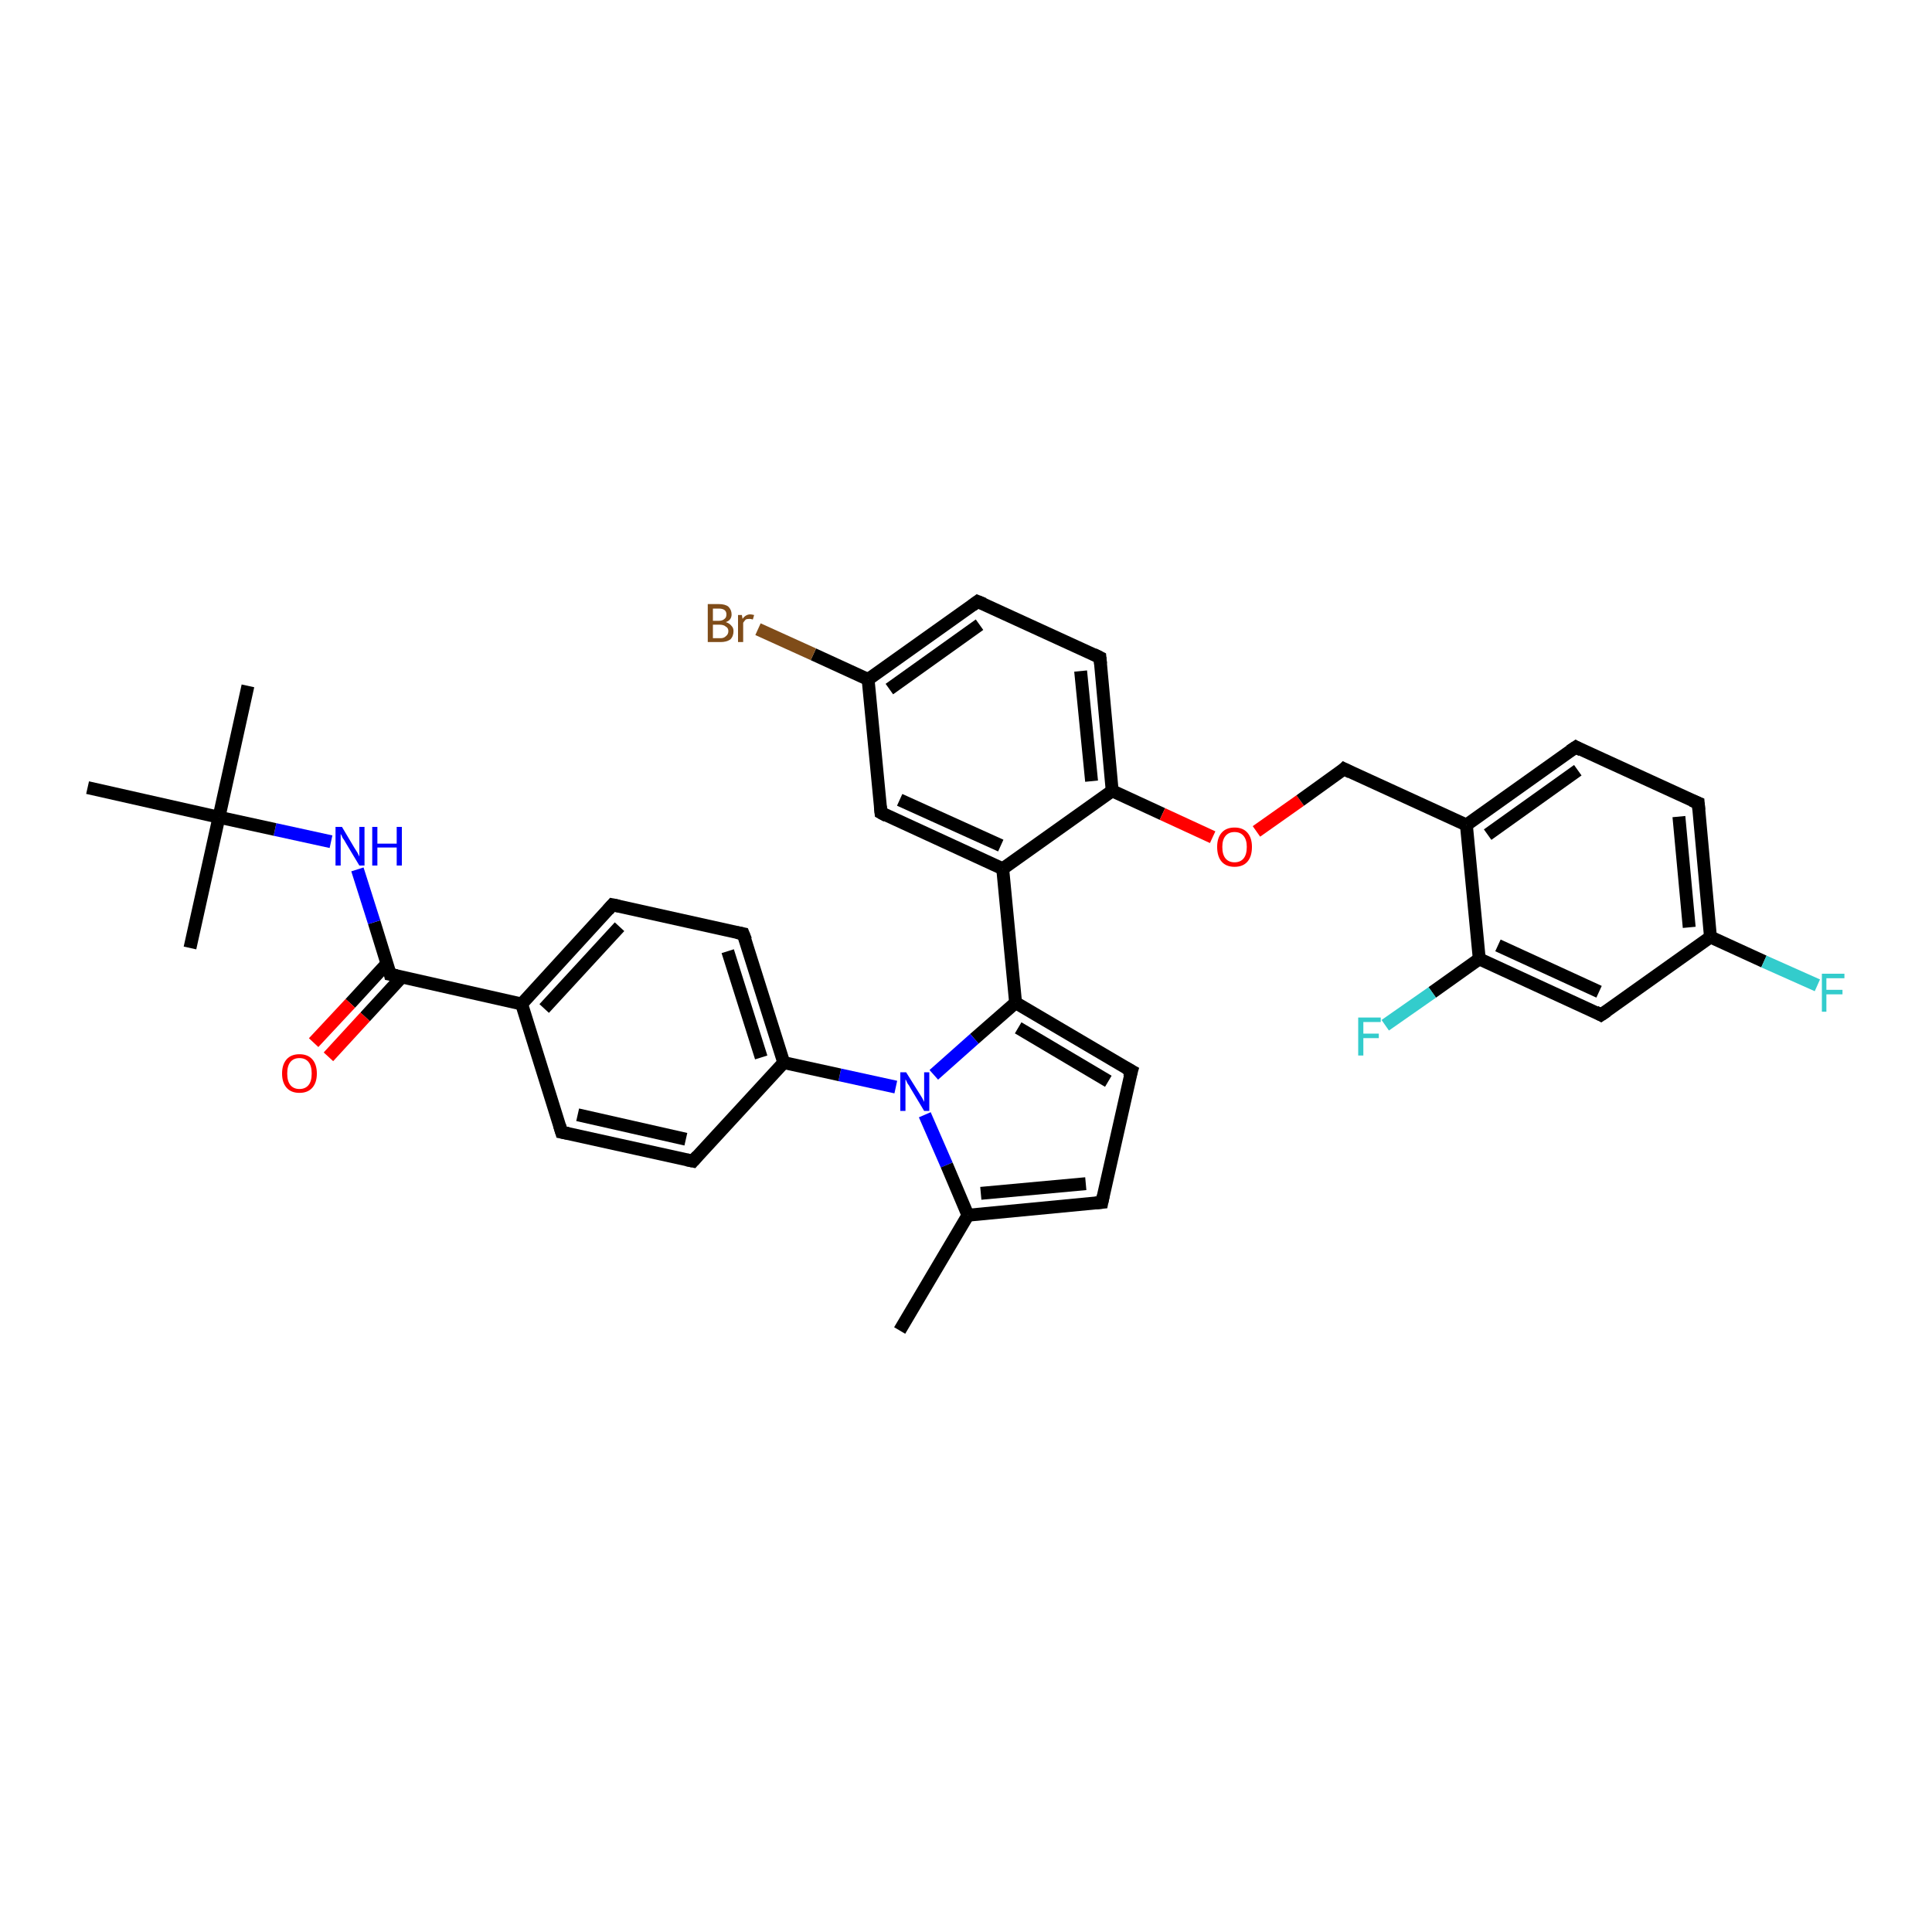 <?xml version='1.0' encoding='iso-8859-1'?>
<svg version='1.1' baseProfile='full'
              xmlns='http://www.w3.org/2000/svg'
                      xmlns:rdkit='http://www.rdkit.org/xml'
                      xmlns:xlink='http://www.w3.org/1999/xlink'
                  xml:space='preserve'
width='300px' height='300px' viewBox='0 0 300 300'>
<!-- END OF HEADER -->
<rect style='opacity:1.0;fill:#FFFFFF;stroke:none' width='300.0' height='300.0' x='0.0' y='0.0'> </rect>
<path class='bond-0 atom-0 atom-1' d='M 139.7,206.6 L 150.3,188.7' style='fill:none;fill-rule:evenodd;stroke:#000000;stroke-width:2.0px;stroke-linecap:butt;stroke-linejoin:miter;stroke-opacity:1' />
<path class='bond-1 atom-1 atom-2' d='M 150.3,188.7 L 171.1,186.7' style='fill:none;fill-rule:evenodd;stroke:#000000;stroke-width:2.0px;stroke-linecap:butt;stroke-linejoin:miter;stroke-opacity:1' />
<path class='bond-1 atom-1 atom-2' d='M 152.3,185.3 L 168.6,183.8' style='fill:none;fill-rule:evenodd;stroke:#000000;stroke-width:2.0px;stroke-linecap:butt;stroke-linejoin:miter;stroke-opacity:1' />
<path class='bond-2 atom-2 atom-3' d='M 171.1,186.7 L 175.7,166.3' style='fill:none;fill-rule:evenodd;stroke:#000000;stroke-width:2.0px;stroke-linecap:butt;stroke-linejoin:miter;stroke-opacity:1' />
<path class='bond-3 atom-3 atom-4' d='M 175.7,166.3 L 157.7,155.7' style='fill:none;fill-rule:evenodd;stroke:#000000;stroke-width:2.0px;stroke-linecap:butt;stroke-linejoin:miter;stroke-opacity:1' />
<path class='bond-3 atom-3 atom-4' d='M 172.1,167.9 L 158.1,159.6' style='fill:none;fill-rule:evenodd;stroke:#000000;stroke-width:2.0px;stroke-linecap:butt;stroke-linejoin:miter;stroke-opacity:1' />
<path class='bond-4 atom-4 atom-5' d='M 157.7,155.7 L 155.7,134.9' style='fill:none;fill-rule:evenodd;stroke:#000000;stroke-width:2.0px;stroke-linecap:butt;stroke-linejoin:miter;stroke-opacity:1' />
<path class='bond-5 atom-5 atom-6' d='M 155.7,134.9 L 136.8,126.2' style='fill:none;fill-rule:evenodd;stroke:#000000;stroke-width:2.0px;stroke-linecap:butt;stroke-linejoin:miter;stroke-opacity:1' />
<path class='bond-5 atom-5 atom-6' d='M 155.4,131.3 L 139.7,124.2' style='fill:none;fill-rule:evenodd;stroke:#000000;stroke-width:2.0px;stroke-linecap:butt;stroke-linejoin:miter;stroke-opacity:1' />
<path class='bond-6 atom-6 atom-7' d='M 136.8,126.2 L 134.8,105.5' style='fill:none;fill-rule:evenodd;stroke:#000000;stroke-width:2.0px;stroke-linecap:butt;stroke-linejoin:miter;stroke-opacity:1' />
<path class='bond-7 atom-7 atom-8' d='M 134.8,105.5 L 126.3,101.6' style='fill:none;fill-rule:evenodd;stroke:#000000;stroke-width:2.0px;stroke-linecap:butt;stroke-linejoin:miter;stroke-opacity:1' />
<path class='bond-7 atom-7 atom-8' d='M 126.3,101.6 L 117.7,97.7' style='fill:none;fill-rule:evenodd;stroke:#7F4C19;stroke-width:2.0px;stroke-linecap:butt;stroke-linejoin:miter;stroke-opacity:1' />
<path class='bond-8 atom-7 atom-9' d='M 134.8,105.5 L 151.8,93.4' style='fill:none;fill-rule:evenodd;stroke:#000000;stroke-width:2.0px;stroke-linecap:butt;stroke-linejoin:miter;stroke-opacity:1' />
<path class='bond-8 atom-7 atom-9' d='M 138.1,107.0 L 152.1,97.0' style='fill:none;fill-rule:evenodd;stroke:#000000;stroke-width:2.0px;stroke-linecap:butt;stroke-linejoin:miter;stroke-opacity:1' />
<path class='bond-9 atom-9 atom-10' d='M 151.8,93.4 L 170.8,102.1' style='fill:none;fill-rule:evenodd;stroke:#000000;stroke-width:2.0px;stroke-linecap:butt;stroke-linejoin:miter;stroke-opacity:1' />
<path class='bond-10 atom-10 atom-11' d='M 170.8,102.1 L 172.7,122.8' style='fill:none;fill-rule:evenodd;stroke:#000000;stroke-width:2.0px;stroke-linecap:butt;stroke-linejoin:miter;stroke-opacity:1' />
<path class='bond-10 atom-10 atom-11' d='M 167.8,104.2 L 169.5,121.3' style='fill:none;fill-rule:evenodd;stroke:#000000;stroke-width:2.0px;stroke-linecap:butt;stroke-linejoin:miter;stroke-opacity:1' />
<path class='bond-11 atom-11 atom-12' d='M 172.7,122.8 L 180.5,126.4' style='fill:none;fill-rule:evenodd;stroke:#000000;stroke-width:2.0px;stroke-linecap:butt;stroke-linejoin:miter;stroke-opacity:1' />
<path class='bond-11 atom-11 atom-12' d='M 180.5,126.4 L 188.3,130.0' style='fill:none;fill-rule:evenodd;stroke:#FF0000;stroke-width:2.0px;stroke-linecap:butt;stroke-linejoin:miter;stroke-opacity:1' />
<path class='bond-12 atom-12 atom-13' d='M 195.1,129.1 L 201.9,124.3' style='fill:none;fill-rule:evenodd;stroke:#FF0000;stroke-width:2.0px;stroke-linecap:butt;stroke-linejoin:miter;stroke-opacity:1' />
<path class='bond-12 atom-12 atom-13' d='M 201.9,124.3 L 208.7,119.4' style='fill:none;fill-rule:evenodd;stroke:#000000;stroke-width:2.0px;stroke-linecap:butt;stroke-linejoin:miter;stroke-opacity:1' />
<path class='bond-13 atom-13 atom-14' d='M 208.7,119.4 L 227.7,128.1' style='fill:none;fill-rule:evenodd;stroke:#000000;stroke-width:2.0px;stroke-linecap:butt;stroke-linejoin:miter;stroke-opacity:1' />
<path class='bond-14 atom-14 atom-15' d='M 227.7,128.1 L 244.7,116.0' style='fill:none;fill-rule:evenodd;stroke:#000000;stroke-width:2.0px;stroke-linecap:butt;stroke-linejoin:miter;stroke-opacity:1' />
<path class='bond-14 atom-14 atom-15' d='M 231.0,129.6 L 245.0,119.6' style='fill:none;fill-rule:evenodd;stroke:#000000;stroke-width:2.0px;stroke-linecap:butt;stroke-linejoin:miter;stroke-opacity:1' />
<path class='bond-15 atom-15 atom-16' d='M 244.7,116.0 L 263.7,124.7' style='fill:none;fill-rule:evenodd;stroke:#000000;stroke-width:2.0px;stroke-linecap:butt;stroke-linejoin:miter;stroke-opacity:1' />
<path class='bond-16 atom-16 atom-17' d='M 263.7,124.7 L 265.6,145.5' style='fill:none;fill-rule:evenodd;stroke:#000000;stroke-width:2.0px;stroke-linecap:butt;stroke-linejoin:miter;stroke-opacity:1' />
<path class='bond-16 atom-16 atom-17' d='M 260.7,126.8 L 262.3,144.0' style='fill:none;fill-rule:evenodd;stroke:#000000;stroke-width:2.0px;stroke-linecap:butt;stroke-linejoin:miter;stroke-opacity:1' />
<path class='bond-17 atom-17 atom-18' d='M 265.6,145.5 L 273.9,149.3' style='fill:none;fill-rule:evenodd;stroke:#000000;stroke-width:2.0px;stroke-linecap:butt;stroke-linejoin:miter;stroke-opacity:1' />
<path class='bond-17 atom-17 atom-18' d='M 273.9,149.3 L 282.2,153.0' style='fill:none;fill-rule:evenodd;stroke:#33CCCC;stroke-width:2.0px;stroke-linecap:butt;stroke-linejoin:miter;stroke-opacity:1' />
<path class='bond-18 atom-17 atom-19' d='M 265.6,145.5 L 248.6,157.6' style='fill:none;fill-rule:evenodd;stroke:#000000;stroke-width:2.0px;stroke-linecap:butt;stroke-linejoin:miter;stroke-opacity:1' />
<path class='bond-19 atom-19 atom-20' d='M 248.6,157.6 L 229.7,148.9' style='fill:none;fill-rule:evenodd;stroke:#000000;stroke-width:2.0px;stroke-linecap:butt;stroke-linejoin:miter;stroke-opacity:1' />
<path class='bond-19 atom-19 atom-20' d='M 248.3,154.0 L 232.6,146.8' style='fill:none;fill-rule:evenodd;stroke:#000000;stroke-width:2.0px;stroke-linecap:butt;stroke-linejoin:miter;stroke-opacity:1' />
<path class='bond-20 atom-20 atom-21' d='M 229.7,148.9 L 222.4,154.1' style='fill:none;fill-rule:evenodd;stroke:#000000;stroke-width:2.0px;stroke-linecap:butt;stroke-linejoin:miter;stroke-opacity:1' />
<path class='bond-20 atom-20 atom-21' d='M 222.4,154.1 L 215.1,159.2' style='fill:none;fill-rule:evenodd;stroke:#33CCCC;stroke-width:2.0px;stroke-linecap:butt;stroke-linejoin:miter;stroke-opacity:1' />
<path class='bond-21 atom-4 atom-22' d='M 157.7,155.7 L 151.3,161.3' style='fill:none;fill-rule:evenodd;stroke:#000000;stroke-width:2.0px;stroke-linecap:butt;stroke-linejoin:miter;stroke-opacity:1' />
<path class='bond-21 atom-4 atom-22' d='M 151.3,161.3 L 145.0,166.9' style='fill:none;fill-rule:evenodd;stroke:#0000FF;stroke-width:2.0px;stroke-linecap:butt;stroke-linejoin:miter;stroke-opacity:1' />
<path class='bond-22 atom-22 atom-23' d='M 139.1,168.8 L 130.4,166.9' style='fill:none;fill-rule:evenodd;stroke:#0000FF;stroke-width:2.0px;stroke-linecap:butt;stroke-linejoin:miter;stroke-opacity:1' />
<path class='bond-22 atom-22 atom-23' d='M 130.4,166.9 L 121.7,165.0' style='fill:none;fill-rule:evenodd;stroke:#000000;stroke-width:2.0px;stroke-linecap:butt;stroke-linejoin:miter;stroke-opacity:1' />
<path class='bond-23 atom-23 atom-24' d='M 121.7,165.0 L 115.4,145.0' style='fill:none;fill-rule:evenodd;stroke:#000000;stroke-width:2.0px;stroke-linecap:butt;stroke-linejoin:miter;stroke-opacity:1' />
<path class='bond-23 atom-23 atom-24' d='M 118.2,164.2 L 113.0,147.7' style='fill:none;fill-rule:evenodd;stroke:#000000;stroke-width:2.0px;stroke-linecap:butt;stroke-linejoin:miter;stroke-opacity:1' />
<path class='bond-24 atom-24 atom-25' d='M 115.4,145.0 L 95.1,140.5' style='fill:none;fill-rule:evenodd;stroke:#000000;stroke-width:2.0px;stroke-linecap:butt;stroke-linejoin:miter;stroke-opacity:1' />
<path class='bond-25 atom-25 atom-26' d='M 95.1,140.5 L 81.0,155.9' style='fill:none;fill-rule:evenodd;stroke:#000000;stroke-width:2.0px;stroke-linecap:butt;stroke-linejoin:miter;stroke-opacity:1' />
<path class='bond-25 atom-25 atom-26' d='M 96.2,143.9 L 84.5,156.6' style='fill:none;fill-rule:evenodd;stroke:#000000;stroke-width:2.0px;stroke-linecap:butt;stroke-linejoin:miter;stroke-opacity:1' />
<path class='bond-26 atom-26 atom-27' d='M 81.0,155.9 L 87.2,175.8' style='fill:none;fill-rule:evenodd;stroke:#000000;stroke-width:2.0px;stroke-linecap:butt;stroke-linejoin:miter;stroke-opacity:1' />
<path class='bond-27 atom-27 atom-28' d='M 87.2,175.8 L 107.6,180.3' style='fill:none;fill-rule:evenodd;stroke:#000000;stroke-width:2.0px;stroke-linecap:butt;stroke-linejoin:miter;stroke-opacity:1' />
<path class='bond-27 atom-27 atom-28' d='M 89.7,173.1 L 106.5,176.9' style='fill:none;fill-rule:evenodd;stroke:#000000;stroke-width:2.0px;stroke-linecap:butt;stroke-linejoin:miter;stroke-opacity:1' />
<path class='bond-28 atom-26 atom-29' d='M 81.0,155.9 L 60.6,151.3' style='fill:none;fill-rule:evenodd;stroke:#000000;stroke-width:2.0px;stroke-linecap:butt;stroke-linejoin:miter;stroke-opacity:1' />
<path class='bond-29 atom-29 atom-30' d='M 60.1,149.6 L 54.4,155.8' style='fill:none;fill-rule:evenodd;stroke:#000000;stroke-width:2.0px;stroke-linecap:butt;stroke-linejoin:miter;stroke-opacity:1' />
<path class='bond-29 atom-29 atom-30' d='M 54.4,155.8 L 48.7,161.9' style='fill:none;fill-rule:evenodd;stroke:#FF0000;stroke-width:2.0px;stroke-linecap:butt;stroke-linejoin:miter;stroke-opacity:1' />
<path class='bond-29 atom-29 atom-30' d='M 62.4,151.7 L 56.7,157.9' style='fill:none;fill-rule:evenodd;stroke:#000000;stroke-width:2.0px;stroke-linecap:butt;stroke-linejoin:miter;stroke-opacity:1' />
<path class='bond-29 atom-29 atom-30' d='M 56.7,157.9 L 51.0,164.1' style='fill:none;fill-rule:evenodd;stroke:#FF0000;stroke-width:2.0px;stroke-linecap:butt;stroke-linejoin:miter;stroke-opacity:1' />
<path class='bond-30 atom-29 atom-31' d='M 60.6,151.3 L 58.1,143.2' style='fill:none;fill-rule:evenodd;stroke:#000000;stroke-width:2.0px;stroke-linecap:butt;stroke-linejoin:miter;stroke-opacity:1' />
<path class='bond-30 atom-29 atom-31' d='M 58.1,143.2 L 55.5,135.0' style='fill:none;fill-rule:evenodd;stroke:#0000FF;stroke-width:2.0px;stroke-linecap:butt;stroke-linejoin:miter;stroke-opacity:1' />
<path class='bond-31 atom-31 atom-32' d='M 51.4,130.7 L 42.7,128.8' style='fill:none;fill-rule:evenodd;stroke:#0000FF;stroke-width:2.0px;stroke-linecap:butt;stroke-linejoin:miter;stroke-opacity:1' />
<path class='bond-31 atom-31 atom-32' d='M 42.7,128.8 L 34.0,126.9' style='fill:none;fill-rule:evenodd;stroke:#000000;stroke-width:2.0px;stroke-linecap:butt;stroke-linejoin:miter;stroke-opacity:1' />
<path class='bond-32 atom-32 atom-33' d='M 34.0,126.9 L 38.5,106.5' style='fill:none;fill-rule:evenodd;stroke:#000000;stroke-width:2.0px;stroke-linecap:butt;stroke-linejoin:miter;stroke-opacity:1' />
<path class='bond-33 atom-32 atom-34' d='M 34.0,126.9 L 29.5,147.2' style='fill:none;fill-rule:evenodd;stroke:#000000;stroke-width:2.0px;stroke-linecap:butt;stroke-linejoin:miter;stroke-opacity:1' />
<path class='bond-34 atom-32 atom-35' d='M 34.0,126.9 L 13.6,122.3' style='fill:none;fill-rule:evenodd;stroke:#000000;stroke-width:2.0px;stroke-linecap:butt;stroke-linejoin:miter;stroke-opacity:1' />
<path class='bond-35 atom-22 atom-1' d='M 143.6,173.1 L 147.0,180.9' style='fill:none;fill-rule:evenodd;stroke:#0000FF;stroke-width:2.0px;stroke-linecap:butt;stroke-linejoin:miter;stroke-opacity:1' />
<path class='bond-35 atom-22 atom-1' d='M 147.0,180.9 L 150.3,188.7' style='fill:none;fill-rule:evenodd;stroke:#000000;stroke-width:2.0px;stroke-linecap:butt;stroke-linejoin:miter;stroke-opacity:1' />
<path class='bond-36 atom-28 atom-23' d='M 107.6,180.3 L 121.7,165.0' style='fill:none;fill-rule:evenodd;stroke:#000000;stroke-width:2.0px;stroke-linecap:butt;stroke-linejoin:miter;stroke-opacity:1' />
<path class='bond-37 atom-11 atom-5' d='M 172.7,122.8 L 155.7,134.9' style='fill:none;fill-rule:evenodd;stroke:#000000;stroke-width:2.0px;stroke-linecap:butt;stroke-linejoin:miter;stroke-opacity:1' />
<path class='bond-38 atom-20 atom-14' d='M 229.7,148.9 L 227.7,128.1' style='fill:none;fill-rule:evenodd;stroke:#000000;stroke-width:2.0px;stroke-linecap:butt;stroke-linejoin:miter;stroke-opacity:1' />
<path d='M 170.1,186.8 L 171.1,186.7 L 171.3,185.7' style='fill:none;stroke:#000000;stroke-width:2.0px;stroke-linecap:butt;stroke-linejoin:miter;stroke-opacity:1;' />
<path d='M 175.4,167.3 L 175.7,166.3 L 174.8,165.8' style='fill:none;stroke:#000000;stroke-width:2.0px;stroke-linecap:butt;stroke-linejoin:miter;stroke-opacity:1;' />
<path d='M 137.7,126.7 L 136.8,126.2 L 136.7,125.2' style='fill:none;stroke:#000000;stroke-width:2.0px;stroke-linecap:butt;stroke-linejoin:miter;stroke-opacity:1;' />
<path d='M 151.0,94.0 L 151.8,93.4 L 152.8,93.8' style='fill:none;stroke:#000000;stroke-width:2.0px;stroke-linecap:butt;stroke-linejoin:miter;stroke-opacity:1;' />
<path d='M 169.8,101.6 L 170.8,102.1 L 170.9,103.1' style='fill:none;stroke:#000000;stroke-width:2.0px;stroke-linecap:butt;stroke-linejoin:miter;stroke-opacity:1;' />
<path d='M 208.4,119.7 L 208.7,119.4 L 209.7,119.9' style='fill:none;stroke:#000000;stroke-width:2.0px;stroke-linecap:butt;stroke-linejoin:miter;stroke-opacity:1;' />
<path d='M 243.8,116.6 L 244.7,116.0 L 245.6,116.5' style='fill:none;stroke:#000000;stroke-width:2.0px;stroke-linecap:butt;stroke-linejoin:miter;stroke-opacity:1;' />
<path d='M 262.7,124.3 L 263.7,124.7 L 263.8,125.8' style='fill:none;stroke:#000000;stroke-width:2.0px;stroke-linecap:butt;stroke-linejoin:miter;stroke-opacity:1;' />
<path d='M 249.5,157.0 L 248.6,157.6 L 247.7,157.1' style='fill:none;stroke:#000000;stroke-width:2.0px;stroke-linecap:butt;stroke-linejoin:miter;stroke-opacity:1;' />
<path d='M 115.8,146.0 L 115.4,145.0 L 114.4,144.8' style='fill:none;stroke:#000000;stroke-width:2.0px;stroke-linecap:butt;stroke-linejoin:miter;stroke-opacity:1;' />
<path d='M 96.1,140.7 L 95.1,140.5 L 94.4,141.3' style='fill:none;stroke:#000000;stroke-width:2.0px;stroke-linecap:butt;stroke-linejoin:miter;stroke-opacity:1;' />
<path d='M 86.9,174.8 L 87.2,175.8 L 88.2,176.0' style='fill:none;stroke:#000000;stroke-width:2.0px;stroke-linecap:butt;stroke-linejoin:miter;stroke-opacity:1;' />
<path d='M 106.6,180.1 L 107.6,180.3 L 108.3,179.5' style='fill:none;stroke:#000000;stroke-width:2.0px;stroke-linecap:butt;stroke-linejoin:miter;stroke-opacity:1;' />
<path d='M 61.6,151.5 L 60.6,151.3 L 60.5,150.9' style='fill:none;stroke:#000000;stroke-width:2.0px;stroke-linecap:butt;stroke-linejoin:miter;stroke-opacity:1;' />
<path class='atom-8' d='M 112.7 96.6
Q 113.3 96.8, 113.6 97.2
Q 113.9 97.5, 113.9 98.0
Q 113.9 98.8, 113.4 99.3
Q 112.8 99.7, 111.9 99.7
L 109.9 99.7
L 109.9 93.8
L 111.6 93.8
Q 112.6 93.8, 113.1 94.2
Q 113.6 94.7, 113.6 95.4
Q 113.6 96.3, 112.7 96.6
M 110.7 94.5
L 110.7 96.4
L 111.6 96.4
Q 112.2 96.4, 112.5 96.1
Q 112.8 95.9, 112.8 95.4
Q 112.8 94.5, 111.6 94.5
L 110.7 94.5
M 111.9 99.1
Q 112.4 99.1, 112.7 98.8
Q 113.1 98.5, 113.1 98.0
Q 113.1 97.5, 112.7 97.3
Q 112.4 97.0, 111.7 97.0
L 110.7 97.0
L 110.7 99.1
L 111.9 99.1
' fill='#7F4C19'/>
<path class='atom-8' d='M 115.2 95.5
L 115.3 96.1
Q 115.8 95.4, 116.5 95.4
Q 116.7 95.4, 117.1 95.5
L 116.9 96.2
Q 116.6 96.1, 116.4 96.1
Q 116.0 96.1, 115.8 96.2
Q 115.6 96.4, 115.4 96.7
L 115.4 99.7
L 114.6 99.7
L 114.6 95.5
L 115.2 95.5
' fill='#7F4C19'/>
<path class='atom-12' d='M 189.0 131.5
Q 189.0 130.1, 189.7 129.3
Q 190.4 128.5, 191.7 128.5
Q 193.0 128.5, 193.7 129.3
Q 194.4 130.1, 194.4 131.5
Q 194.4 133.0, 193.7 133.8
Q 193.0 134.6, 191.7 134.6
Q 190.4 134.6, 189.7 133.8
Q 189.0 133.0, 189.0 131.5
M 191.7 133.9
Q 192.6 133.9, 193.1 133.3
Q 193.6 132.7, 193.6 131.5
Q 193.6 130.4, 193.1 129.8
Q 192.6 129.2, 191.7 129.2
Q 190.8 129.2, 190.3 129.8
Q 189.8 130.4, 189.8 131.5
Q 189.8 132.7, 190.3 133.3
Q 190.8 133.9, 191.7 133.9
' fill='#FF0000'/>
<path class='atom-18' d='M 282.9 151.2
L 286.4 151.2
L 286.4 151.9
L 283.6 151.9
L 283.6 153.7
L 286.1 153.7
L 286.1 154.4
L 283.6 154.4
L 283.6 157.1
L 282.9 157.1
L 282.9 151.2
' fill='#33CCCC'/>
<path class='atom-21' d='M 210.9 158.0
L 214.4 158.0
L 214.4 158.7
L 211.7 158.7
L 211.7 160.5
L 214.1 160.5
L 214.1 161.2
L 211.7 161.2
L 211.7 163.9
L 210.9 163.9
L 210.9 158.0
' fill='#33CCCC'/>
<path class='atom-22' d='M 140.7 166.5
L 142.7 169.7
Q 142.9 170.0, 143.2 170.5
Q 143.5 171.1, 143.5 171.1
L 143.5 166.5
L 144.3 166.5
L 144.3 172.5
L 143.5 172.5
L 141.4 169.0
Q 141.2 168.6, 140.9 168.2
Q 140.7 167.7, 140.6 167.6
L 140.6 172.5
L 139.8 172.5
L 139.8 166.5
L 140.7 166.5
' fill='#0000FF'/>
<path class='atom-30' d='M 43.8 166.7
Q 43.8 165.3, 44.5 164.5
Q 45.2 163.7, 46.5 163.7
Q 47.8 163.7, 48.5 164.5
Q 49.2 165.3, 49.2 166.7
Q 49.2 168.1, 48.5 168.9
Q 47.8 169.7, 46.5 169.7
Q 45.2 169.7, 44.5 168.9
Q 43.8 168.1, 43.8 166.7
M 46.5 169.1
Q 47.4 169.1, 47.9 168.5
Q 48.4 167.9, 48.4 166.7
Q 48.4 165.5, 47.9 164.9
Q 47.4 164.3, 46.5 164.3
Q 45.6 164.3, 45.1 164.9
Q 44.6 165.5, 44.6 166.7
Q 44.6 167.9, 45.1 168.5
Q 45.6 169.1, 46.5 169.1
' fill='#FF0000'/>
<path class='atom-31' d='M 53.1 128.4
L 55.0 131.6
Q 55.2 131.9, 55.5 132.4
Q 55.8 133.0, 55.8 133.0
L 55.8 128.4
L 56.6 128.4
L 56.6 134.4
L 55.8 134.4
L 53.7 130.9
Q 53.5 130.5, 53.2 130.1
Q 53.0 129.6, 52.9 129.5
L 52.9 134.4
L 52.1 134.4
L 52.1 128.4
L 53.1 128.4
' fill='#0000FF'/>
<path class='atom-31' d='M 57.8 128.4
L 58.6 128.4
L 58.6 131.0
L 61.6 131.0
L 61.6 128.4
L 62.4 128.4
L 62.4 134.4
L 61.6 134.4
L 61.6 131.6
L 58.6 131.6
L 58.6 134.4
L 57.8 134.4
L 57.8 128.4
' fill='#0000FF'/>
</svg>
